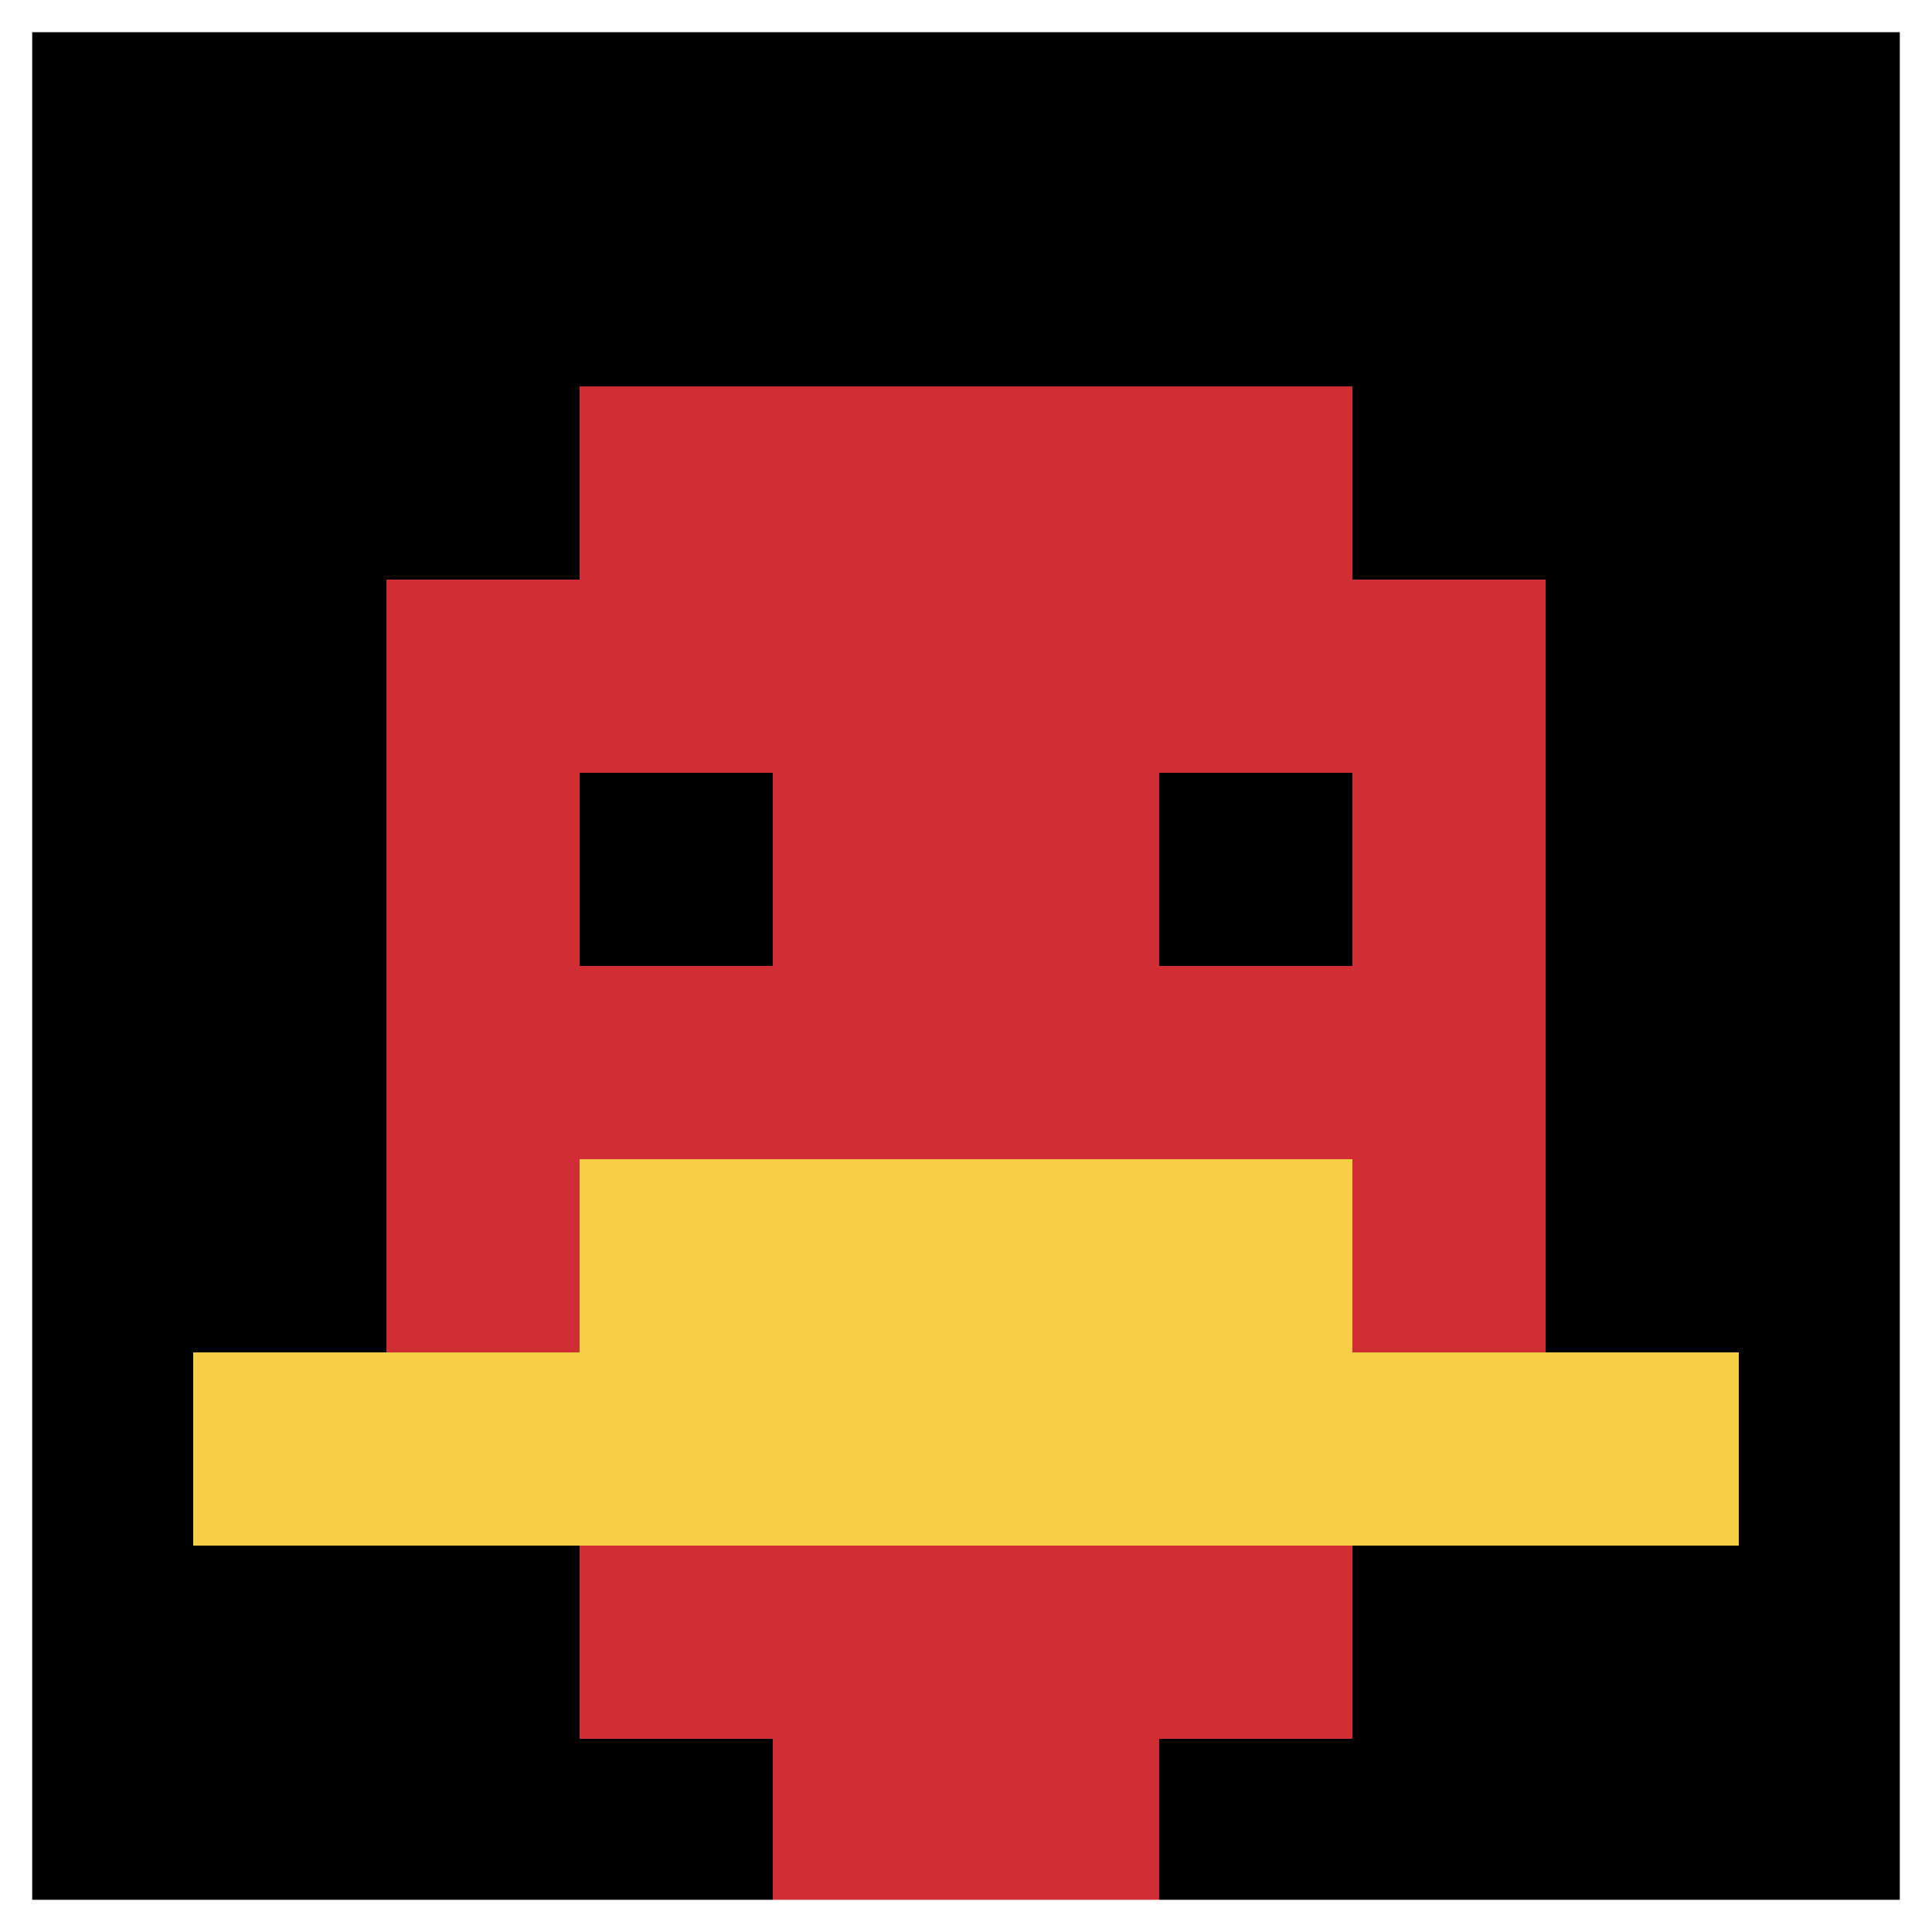 <svg xmlns="http://www.w3.org/2000/svg" version="1.1" width="123" height="123"><title>'goose-pfp-151008' by Dmitri Cherniak</title><desc>seed=151008
backgroundColor=#ffffff
padding=100
innerPadding=0
timeout=3900
dimension=1
border=true
Save=function(){return n.handleSave()}
frame=72

Rendered at Tue Oct 03 2023 22:00:11 GMT+0100 (British Summer Time)
Generated in &lt;1ms
</desc><defs></defs><rect width="100%" height="100%" fill="#ffffff"></rect><g><g id="0-0"><rect x="0" y="0" height="123" width="123" fill="#000000"></rect><g><rect id="0-0-3-2-4-7" x="36.9" y="24.6" width="49.2" height="86.1" fill="#D12D35"></rect><rect id="0-0-2-3-6-5" x="24.6" y="36.9" width="73.8" height="61.5" fill="#D12D35"></rect><rect id="0-0-4-8-2-2" x="49.2" y="98.4" width="24.6" height="24.6" fill="#D12D35"></rect><rect id="0-0-1-7-8-1" x="12.3" y="86.1" width="98.4" height="12.3" fill="#F7CF46"></rect><rect id="0-0-3-6-4-2" x="36.9" y="73.8" width="49.2" height="24.6" fill="#F7CF46"></rect><rect id="0-0-3-4-1-1" x="36.9" y="49.2" width="12.3" height="12.3" fill="#000000"></rect><rect id="0-0-6-4-1-1" x="73.8" y="49.2" width="12.3" height="12.3" fill="#000000"></rect></g><rect x="0" y="0" stroke="white" stroke-width="4.1" height="123" width="123" fill="none"></rect></g></g></svg>